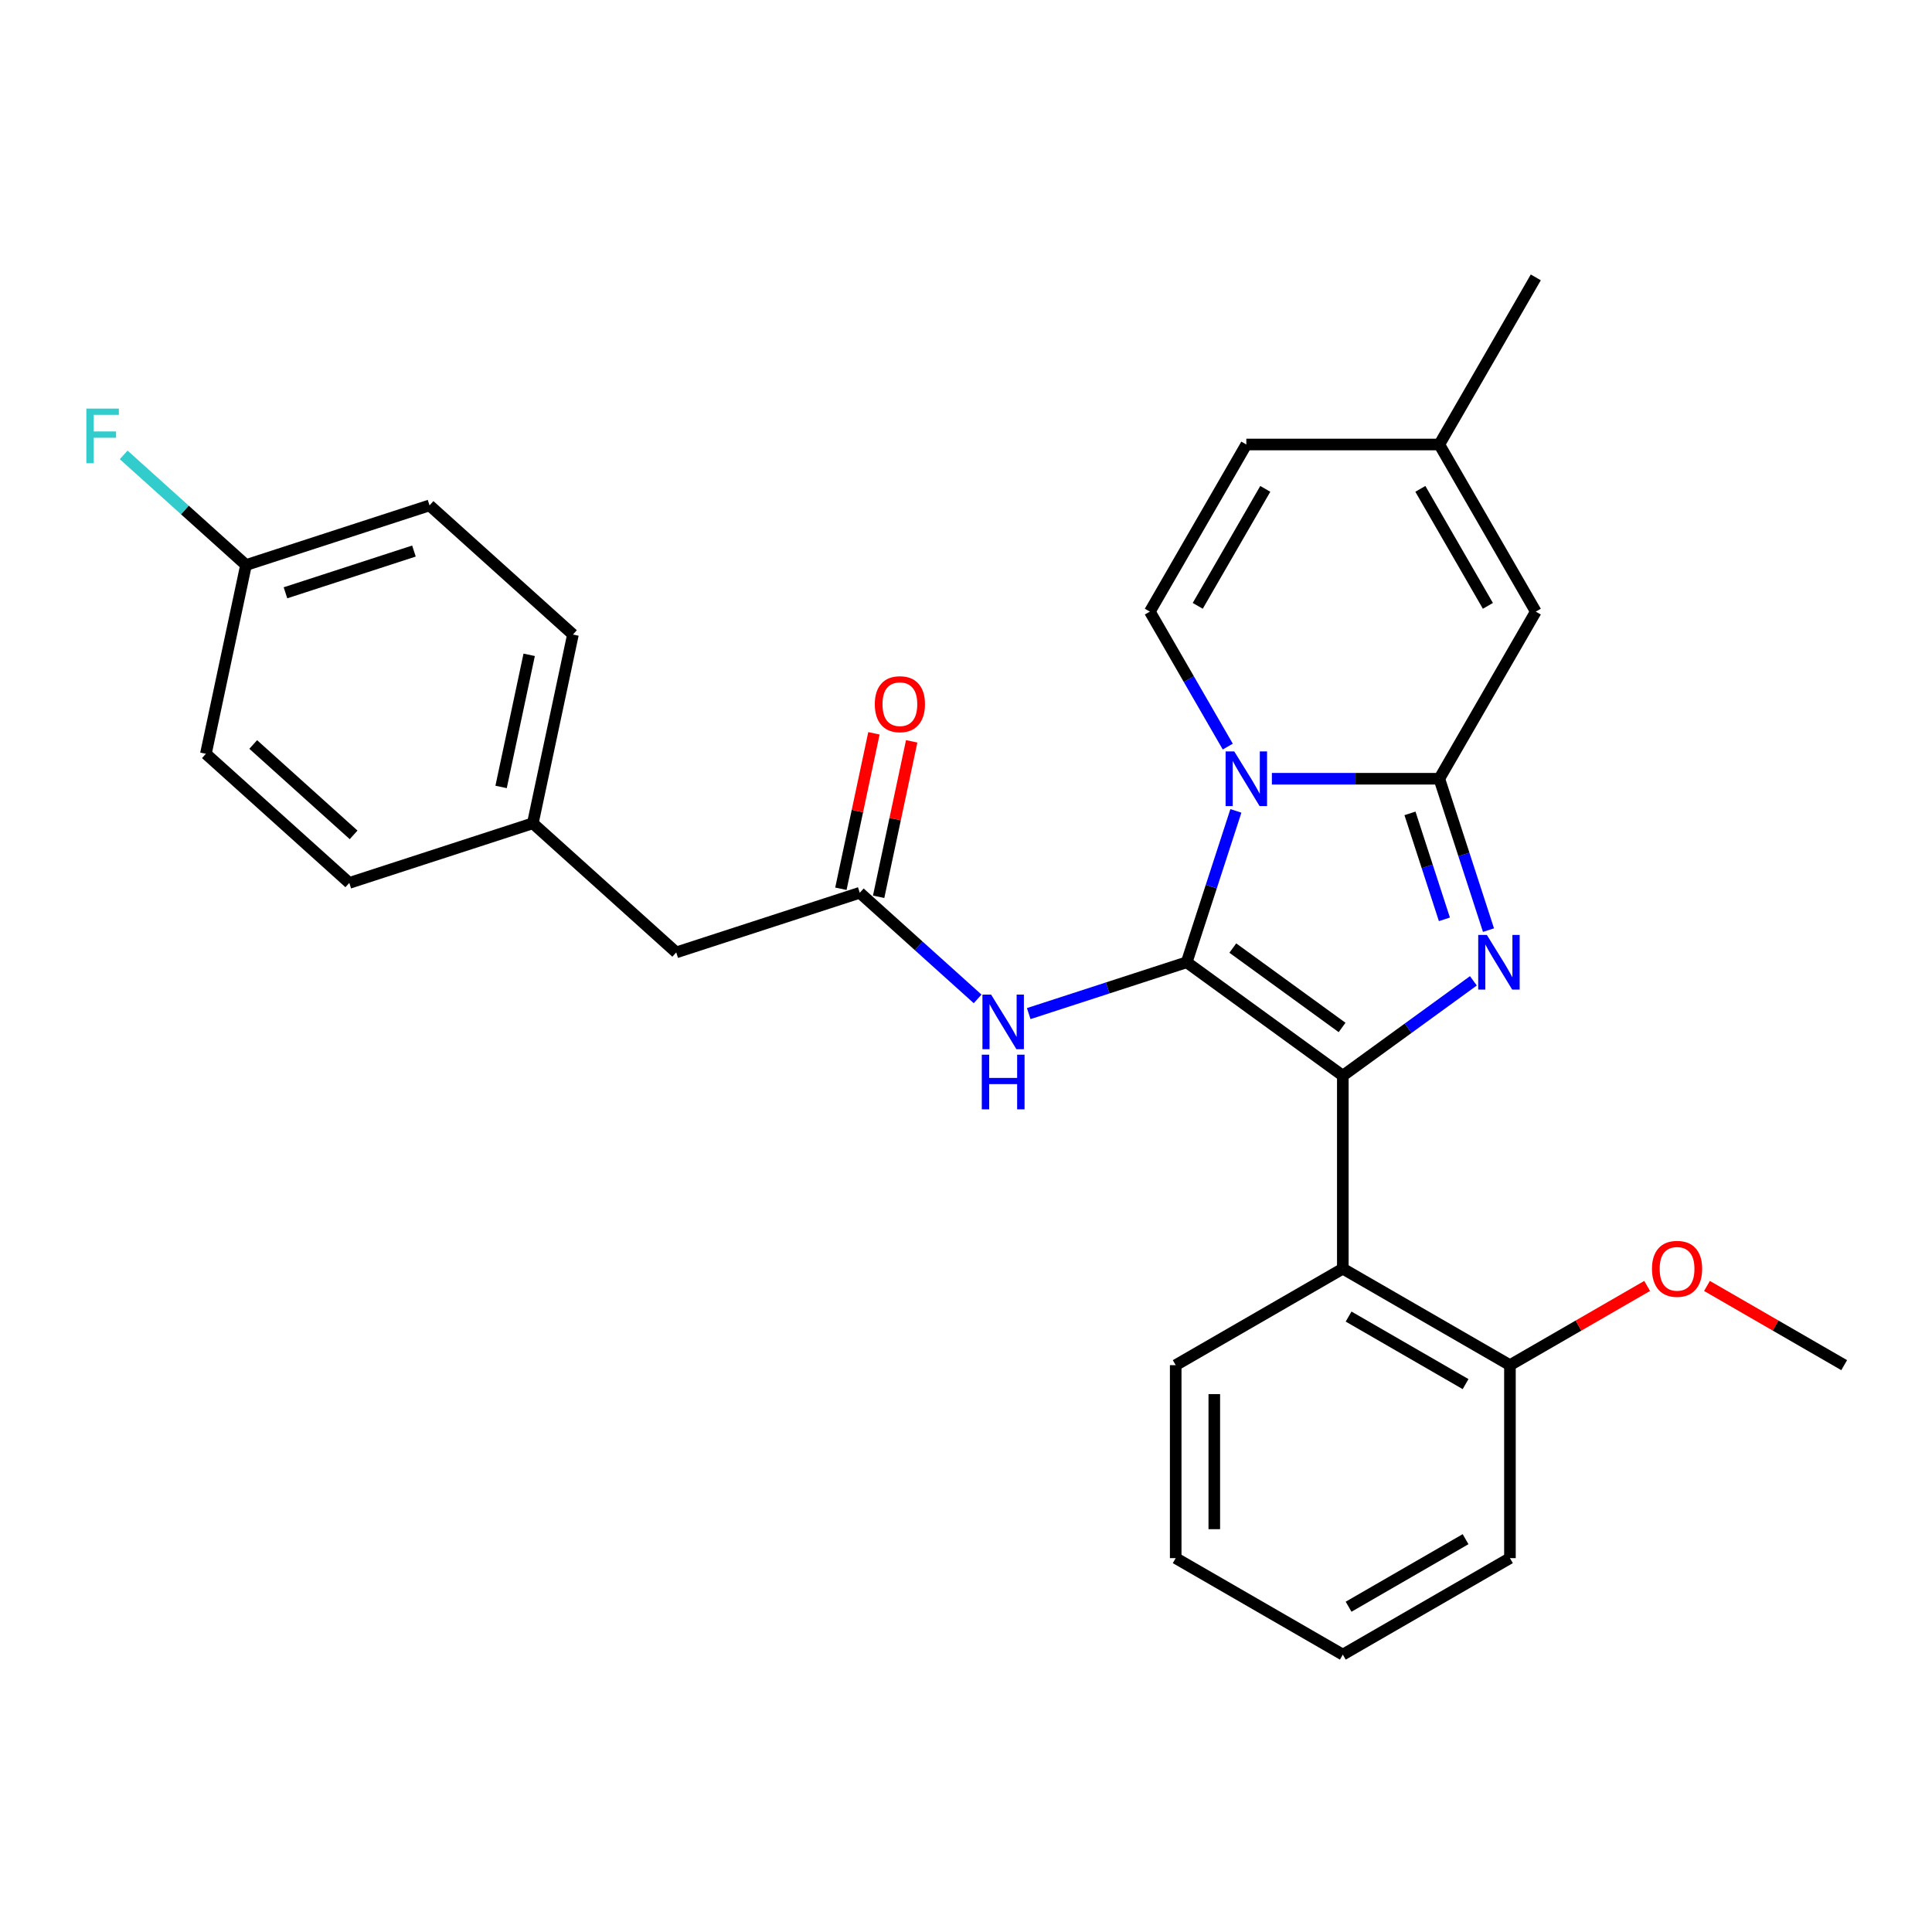 <?xml version='1.0' encoding='iso-8859-1'?>
<svg version='1.1' baseProfile='full'
              xmlns='http://www.w3.org/2000/svg'
                      xmlns:rdkit='http://www.rdkit.org/xml'
                      xmlns:xlink='http://www.w3.org/1999/xlink'
                  xml:space='preserve'
width='1000px' height='1000px' viewBox='0 0 1000 1000'>
<!-- END OF HEADER -->
<rect style='opacity:1.0;fill:#FFFFFF;stroke:none' width='1000' height='1000' x='0' y='0'> </rect>
<path class='bond-0' d='M 350.019,492.966 L 275.791,426.131' style='fill:none;fill-rule:evenodd;stroke:#000000;stroke-width:6px;stroke-linecap:butt;stroke-linejoin:miter;stroke-opacity:1' />
<path class='bond-1' d='M 350.019,492.966 L 445.013,462.1' style='fill:none;fill-rule:evenodd;stroke:#000000;stroke-width:6px;stroke-linecap:butt;stroke-linejoin:miter;stroke-opacity:1' />
<path class='bond-2' d='M 506.016,517.028 L 475.514,489.564' style='fill:none;fill-rule:evenodd;stroke:#0000FF;stroke-width:6px;stroke-linecap:butt;stroke-linejoin:miter;stroke-opacity:1' />
<path class='bond-2' d='M 475.514,489.564 L 445.013,462.1' style='fill:none;fill-rule:evenodd;stroke:#000000;stroke-width:6px;stroke-linecap:butt;stroke-linejoin:miter;stroke-opacity:1' />
<path class='bond-3' d='M 532.465,524.638 L 573.35,511.354' style='fill:none;fill-rule:evenodd;stroke:#0000FF;stroke-width:6px;stroke-linecap:butt;stroke-linejoin:miter;stroke-opacity:1' />
<path class='bond-3' d='M 573.35,511.354 L 614.235,498.07' style='fill:none;fill-rule:evenodd;stroke:#000000;stroke-width:6px;stroke-linecap:butt;stroke-linejoin:miter;stroke-opacity:1' />
<path class='bond-4' d='M 454.783,464.177 L 463.334,423.947' style='fill:none;fill-rule:evenodd;stroke:#000000;stroke-width:6px;stroke-linecap:butt;stroke-linejoin:miter;stroke-opacity:1' />
<path class='bond-4' d='M 463.334,423.947 L 471.885,383.717' style='fill:none;fill-rule:evenodd;stroke:#FF0000;stroke-width:6px;stroke-linecap:butt;stroke-linejoin:miter;stroke-opacity:1' />
<path class='bond-4' d='M 435.243,460.024 L 443.794,419.793' style='fill:none;fill-rule:evenodd;stroke:#000000;stroke-width:6px;stroke-linecap:butt;stroke-linejoin:miter;stroke-opacity:1' />
<path class='bond-4' d='M 443.794,419.793 L 452.345,379.563' style='fill:none;fill-rule:evenodd;stroke:#FF0000;stroke-width:6px;stroke-linecap:butt;stroke-linejoin:miter;stroke-opacity:1' />
<path class='bond-5' d='M 275.791,426.131 L 296.558,328.431' style='fill:none;fill-rule:evenodd;stroke:#000000;stroke-width:6px;stroke-linecap:butt;stroke-linejoin:miter;stroke-opacity:1' />
<path class='bond-5' d='M 259.366,407.323 L 273.903,338.933' style='fill:none;fill-rule:evenodd;stroke:#000000;stroke-width:6px;stroke-linecap:butt;stroke-linejoin:miter;stroke-opacity:1' />
<path class='bond-6' d='M 275.791,426.131 L 180.797,456.997' style='fill:none;fill-rule:evenodd;stroke:#000000;stroke-width:6px;stroke-linecap:butt;stroke-linejoin:miter;stroke-opacity:1' />
<path class='bond-7' d='M 770.442,481.429 L 757.713,442.252' style='fill:none;fill-rule:evenodd;stroke:#0000FF;stroke-width:6px;stroke-linecap:butt;stroke-linejoin:miter;stroke-opacity:1' />
<path class='bond-7' d='M 757.713,442.252 L 744.983,403.075' style='fill:none;fill-rule:evenodd;stroke:#000000;stroke-width:6px;stroke-linecap:butt;stroke-linejoin:miter;stroke-opacity:1' />
<path class='bond-7' d='M 747.624,475.849 L 738.714,448.425' style='fill:none;fill-rule:evenodd;stroke:#0000FF;stroke-width:6px;stroke-linecap:butt;stroke-linejoin:miter;stroke-opacity:1' />
<path class='bond-7' d='M 738.714,448.425 L 729.803,421.001' style='fill:none;fill-rule:evenodd;stroke:#000000;stroke-width:6px;stroke-linecap:butt;stroke-linejoin:miter;stroke-opacity:1' />
<path class='bond-8' d='M 762.624,507.678 L 728.833,532.229' style='fill:none;fill-rule:evenodd;stroke:#0000FF;stroke-width:6px;stroke-linecap:butt;stroke-linejoin:miter;stroke-opacity:1' />
<path class='bond-8' d='M 728.833,532.229 L 695.042,556.779' style='fill:none;fill-rule:evenodd;stroke:#000000;stroke-width:6px;stroke-linecap:butt;stroke-linejoin:miter;stroke-opacity:1' />
<path class='bond-9' d='M 614.235,498.07 L 626.964,458.893' style='fill:none;fill-rule:evenodd;stroke:#000000;stroke-width:6px;stroke-linecap:butt;stroke-linejoin:miter;stroke-opacity:1' />
<path class='bond-9' d='M 626.964,458.893 L 639.694,419.716' style='fill:none;fill-rule:evenodd;stroke:#0000FF;stroke-width:6px;stroke-linecap:butt;stroke-linejoin:miter;stroke-opacity:1' />
<path class='bond-10' d='M 614.235,498.07 L 695.042,556.779' style='fill:none;fill-rule:evenodd;stroke:#000000;stroke-width:6px;stroke-linecap:butt;stroke-linejoin:miter;stroke-opacity:1' />
<path class='bond-10' d='M 638.098,490.715 L 694.663,531.812' style='fill:none;fill-rule:evenodd;stroke:#000000;stroke-width:6px;stroke-linecap:butt;stroke-linejoin:miter;stroke-opacity:1' />
<path class='bond-11' d='M 695.042,556.779 L 695.042,656.662' style='fill:none;fill-rule:evenodd;stroke:#000000;stroke-width:6px;stroke-linecap:butt;stroke-linejoin:miter;stroke-opacity:1' />
<path class='bond-12' d='M 794.925,143.572 L 744.983,230.073' style='fill:none;fill-rule:evenodd;stroke:#000000;stroke-width:6px;stroke-linecap:butt;stroke-linejoin:miter;stroke-opacity:1' />
<path class='bond-13' d='M 658.325,403.075 L 701.654,403.075' style='fill:none;fill-rule:evenodd;stroke:#0000FF;stroke-width:6px;stroke-linecap:butt;stroke-linejoin:miter;stroke-opacity:1' />
<path class='bond-13' d='M 701.654,403.075 L 744.983,403.075' style='fill:none;fill-rule:evenodd;stroke:#000000;stroke-width:6px;stroke-linecap:butt;stroke-linejoin:miter;stroke-opacity:1' />
<path class='bond-14' d='M 635.493,386.435 L 615.326,351.504' style='fill:none;fill-rule:evenodd;stroke:#0000FF;stroke-width:6px;stroke-linecap:butt;stroke-linejoin:miter;stroke-opacity:1' />
<path class='bond-14' d='M 615.326,351.504 L 595.159,316.574' style='fill:none;fill-rule:evenodd;stroke:#000000;stroke-width:6px;stroke-linecap:butt;stroke-linejoin:miter;stroke-opacity:1' />
<path class='bond-15' d='M 744.983,403.075 L 794.925,316.574' style='fill:none;fill-rule:evenodd;stroke:#000000;stroke-width:6px;stroke-linecap:butt;stroke-linejoin:miter;stroke-opacity:1' />
<path class='bond-16' d='M 794.925,316.574 L 744.983,230.073' style='fill:none;fill-rule:evenodd;stroke:#000000;stroke-width:6px;stroke-linecap:butt;stroke-linejoin:miter;stroke-opacity:1' />
<path class='bond-16' d='M 770.133,313.587 L 735.174,253.036' style='fill:none;fill-rule:evenodd;stroke:#000000;stroke-width:6px;stroke-linecap:butt;stroke-linejoin:miter;stroke-opacity:1' />
<path class='bond-17' d='M 744.983,230.073 L 645.1,230.073' style='fill:none;fill-rule:evenodd;stroke:#000000;stroke-width:6px;stroke-linecap:butt;stroke-linejoin:miter;stroke-opacity:1' />
<path class='bond-18' d='M 645.1,230.073 L 595.159,316.574' style='fill:none;fill-rule:evenodd;stroke:#000000;stroke-width:6px;stroke-linecap:butt;stroke-linejoin:miter;stroke-opacity:1' />
<path class='bond-18' d='M 654.909,253.036 L 619.95,313.587' style='fill:none;fill-rule:evenodd;stroke:#000000;stroke-width:6px;stroke-linecap:butt;stroke-linejoin:miter;stroke-opacity:1' />
<path class='bond-19' d='M 781.543,806.487 L 695.042,856.428' style='fill:none;fill-rule:evenodd;stroke:#000000;stroke-width:6px;stroke-linecap:butt;stroke-linejoin:miter;stroke-opacity:1' />
<path class='bond-19' d='M 758.58,796.678 L 698.029,831.637' style='fill:none;fill-rule:evenodd;stroke:#000000;stroke-width:6px;stroke-linecap:butt;stroke-linejoin:miter;stroke-opacity:1' />
<path class='bond-20' d='M 781.543,806.487 L 781.543,706.604' style='fill:none;fill-rule:evenodd;stroke:#000000;stroke-width:6px;stroke-linecap:butt;stroke-linejoin:miter;stroke-opacity:1' />
<path class='bond-21' d='M 695.042,856.428 L 608.541,806.487' style='fill:none;fill-rule:evenodd;stroke:#000000;stroke-width:6px;stroke-linecap:butt;stroke-linejoin:miter;stroke-opacity:1' />
<path class='bond-22' d='M 608.541,806.487 L 608.541,706.604' style='fill:none;fill-rule:evenodd;stroke:#000000;stroke-width:6px;stroke-linecap:butt;stroke-linejoin:miter;stroke-opacity:1' />
<path class='bond-22' d='M 628.517,791.504 L 628.517,721.586' style='fill:none;fill-rule:evenodd;stroke:#000000;stroke-width:6px;stroke-linecap:butt;stroke-linejoin:miter;stroke-opacity:1' />
<path class='bond-23' d='M 608.541,706.604 L 695.042,656.662' style='fill:none;fill-rule:evenodd;stroke:#000000;stroke-width:6px;stroke-linecap:butt;stroke-linejoin:miter;stroke-opacity:1' />
<path class='bond-24' d='M 695.042,656.662 L 781.543,706.604' style='fill:none;fill-rule:evenodd;stroke:#000000;stroke-width:6px;stroke-linecap:butt;stroke-linejoin:miter;stroke-opacity:1' />
<path class='bond-24' d='M 698.029,681.454 L 758.58,716.413' style='fill:none;fill-rule:evenodd;stroke:#000000;stroke-width:6px;stroke-linecap:butt;stroke-linejoin:miter;stroke-opacity:1' />
<path class='bond-25' d='M 781.543,706.604 L 817.053,686.102' style='fill:none;fill-rule:evenodd;stroke:#000000;stroke-width:6px;stroke-linecap:butt;stroke-linejoin:miter;stroke-opacity:1' />
<path class='bond-25' d='M 817.053,686.102 L 852.562,665.601' style='fill:none;fill-rule:evenodd;stroke:#FF0000;stroke-width:6px;stroke-linecap:butt;stroke-linejoin:miter;stroke-opacity:1' />
<path class='bond-26' d='M 883.526,665.601 L 919.036,686.102' style='fill:none;fill-rule:evenodd;stroke:#FF0000;stroke-width:6px;stroke-linecap:butt;stroke-linejoin:miter;stroke-opacity:1' />
<path class='bond-26' d='M 919.036,686.102 L 954.545,706.604' style='fill:none;fill-rule:evenodd;stroke:#000000;stroke-width:6px;stroke-linecap:butt;stroke-linejoin:miter;stroke-opacity:1' />
<path class='bond-27' d='M 296.558,328.431 L 222.33,261.596' style='fill:none;fill-rule:evenodd;stroke:#000000;stroke-width:6px;stroke-linecap:butt;stroke-linejoin:miter;stroke-opacity:1' />
<path class='bond-28' d='M 222.33,261.596 L 127.336,292.462' style='fill:none;fill-rule:evenodd;stroke:#000000;stroke-width:6px;stroke-linecap:butt;stroke-linejoin:miter;stroke-opacity:1' />
<path class='bond-28' d='M 214.254,285.225 L 147.758,306.831' style='fill:none;fill-rule:evenodd;stroke:#000000;stroke-width:6px;stroke-linecap:butt;stroke-linejoin:miter;stroke-opacity:1' />
<path class='bond-29' d='M 127.336,292.462 L 106.569,390.162' style='fill:none;fill-rule:evenodd;stroke:#000000;stroke-width:6px;stroke-linecap:butt;stroke-linejoin:miter;stroke-opacity:1' />
<path class='bond-30' d='M 127.336,292.462 L 95.676,263.955' style='fill:none;fill-rule:evenodd;stroke:#000000;stroke-width:6px;stroke-linecap:butt;stroke-linejoin:miter;stroke-opacity:1' />
<path class='bond-30' d='M 95.676,263.955 L 64.016,235.448' style='fill:none;fill-rule:evenodd;stroke:#33CCCC;stroke-width:6px;stroke-linecap:butt;stroke-linejoin:miter;stroke-opacity:1' />
<path class='bond-31' d='M 106.569,390.162 L 180.797,456.997' style='fill:none;fill-rule:evenodd;stroke:#000000;stroke-width:6px;stroke-linecap:butt;stroke-linejoin:miter;stroke-opacity:1' />
<path class='bond-31' d='M 131.07,385.342 L 183.03,432.126' style='fill:none;fill-rule:evenodd;stroke:#000000;stroke-width:6px;stroke-linecap:butt;stroke-linejoin:miter;stroke-opacity:1' />
<path  class='atom-1' d='M 512.988 514.792
L 522.257 529.774
Q 523.176 531.252, 524.654 533.929
Q 526.132 536.606, 526.212 536.766
L 526.212 514.792
L 529.968 514.792
L 529.968 543.079
L 526.092 543.079
L 516.144 526.698
Q 514.985 524.78, 513.747 522.583
Q 512.548 520.385, 512.189 519.706
L 512.189 543.079
L 508.513 543.079
L 508.513 514.792
L 512.988 514.792
' fill='#0000FF'/>
<path  class='atom-1' d='M 508.173 545.907
L 512.009 545.907
L 512.009 557.933
L 526.472 557.933
L 526.472 545.907
L 530.308 545.907
L 530.308 574.194
L 526.472 574.194
L 526.472 561.129
L 512.009 561.129
L 512.009 574.194
L 508.173 574.194
L 508.173 545.907
' fill='#0000FF'/>
<path  class='atom-3' d='M 452.795 364.48
Q 452.795 357.688, 456.151 353.892
Q 459.507 350.097, 465.78 350.097
Q 472.052 350.097, 475.409 353.892
Q 478.765 357.688, 478.765 364.48
Q 478.765 371.352, 475.369 375.267
Q 471.973 379.143, 465.78 379.143
Q 459.547 379.143, 456.151 375.267
Q 452.795 371.392, 452.795 364.48
M 465.78 375.947
Q 470.095 375.947, 472.412 373.07
Q 474.769 370.153, 474.769 364.48
Q 474.769 358.927, 472.412 356.13
Q 470.095 353.293, 465.78 353.293
Q 461.465 353.293, 459.108 356.09
Q 456.79 358.887, 456.79 364.48
Q 456.79 370.193, 459.108 373.07
Q 461.465 375.947, 465.78 375.947
' fill='#FF0000'/>
<path  class='atom-5' d='M 769.596 483.926
L 778.865 498.909
Q 779.784 500.387, 781.263 503.064
Q 782.741 505.741, 782.821 505.9
L 782.821 483.926
L 786.576 483.926
L 786.576 512.213
L 782.701 512.213
L 772.753 495.832
Q 771.594 493.915, 770.355 491.717
Q 769.157 489.52, 768.797 488.84
L 768.797 512.213
L 765.121 512.213
L 765.121 483.926
L 769.596 483.926
' fill='#0000FF'/>
<path  class='atom-9' d='M 638.848 388.932
L 648.117 403.914
Q 649.036 405.393, 650.514 408.069
Q 651.992 410.746, 652.072 410.906
L 652.072 388.932
L 655.828 388.932
L 655.828 417.219
L 651.952 417.219
L 642.004 400.838
Q 640.845 398.92, 639.607 396.723
Q 638.408 394.525, 638.049 393.846
L 638.049 417.219
L 634.373 417.219
L 634.373 388.932
L 638.848 388.932
' fill='#0000FF'/>
<path  class='atom-21' d='M 855.059 656.742
Q 855.059 649.95, 858.416 646.155
Q 861.772 642.359, 868.044 642.359
Q 874.317 642.359, 877.673 646.155
Q 881.029 649.95, 881.029 656.742
Q 881.029 663.614, 877.633 667.53
Q 874.237 671.405, 868.044 671.405
Q 861.812 671.405, 858.416 667.53
Q 855.059 663.654, 855.059 656.742
M 868.044 668.209
Q 872.359 668.209, 874.676 665.332
Q 877.034 662.416, 877.034 656.742
Q 877.034 651.189, 874.676 648.392
Q 872.359 645.555, 868.044 645.555
Q 863.729 645.555, 861.372 648.352
Q 859.055 651.149, 859.055 656.742
Q 859.055 662.456, 861.372 665.332
Q 863.729 668.209, 868.044 668.209
' fill='#FF0000'/>
<path  class='atom-28' d='M 44.698 211.483
L 61.519 211.483
L 61.519 214.72
L 48.494 214.72
L 48.494 223.31
L 60.08 223.31
L 60.08 226.586
L 48.494 226.586
L 48.494 239.77
L 44.698 239.77
L 44.698 211.483
' fill='#33CCCC'/>
</svg>
